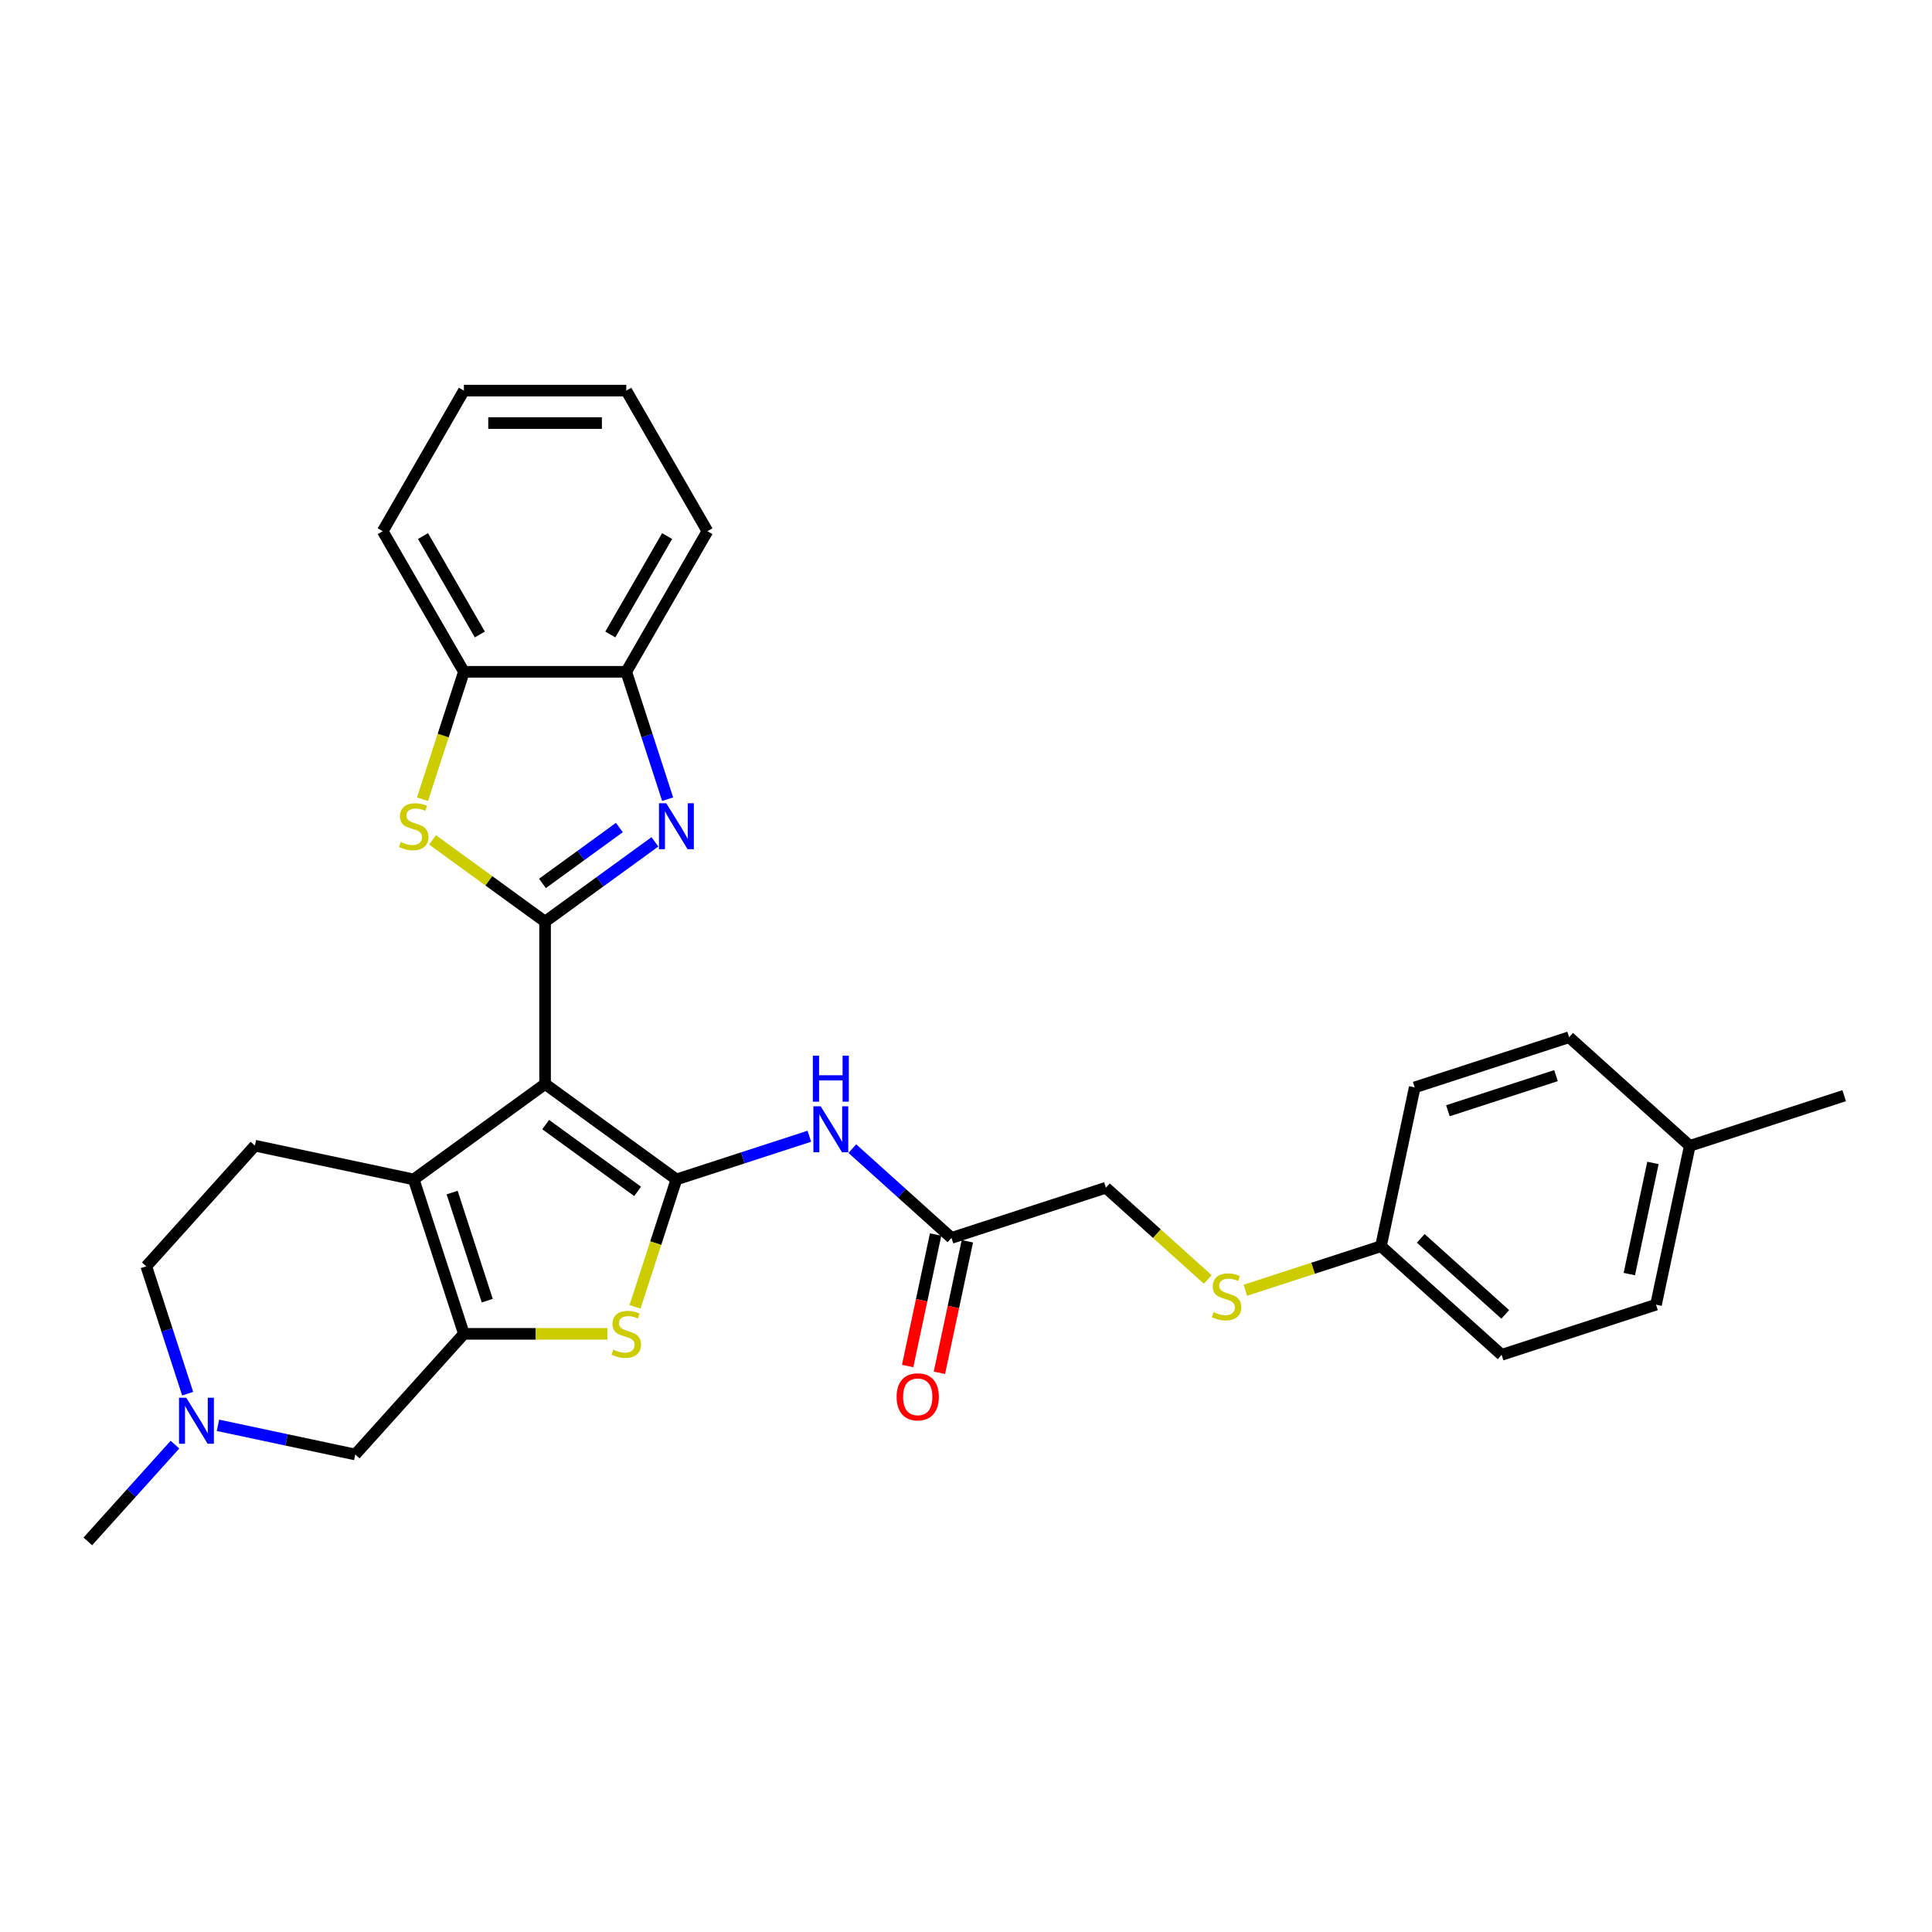 <?xml version='1.0' encoding='iso-8859-1'?>
<svg version='1.1' baseProfile='full'
              xmlns='http://www.w3.org/2000/svg'
                      xmlns:rdkit='http://www.rdkit.org/xml'
                      xmlns:xlink='http://www.w3.org/1999/xlink'
                  xml:space='preserve'
width='1000px' height='1000px' viewBox='0 0 1000 1000'>
<!-- END OF HEADER -->
<rect style='opacity:1.0;fill:#FFFFFF;stroke:none' width='1000' height='1000' x='0' y='0'> </rect>
<path class='bond-0' d='M 282.13,561.079 L 350.116,610.474' style='fill:none;fill-rule:evenodd;stroke:#000000;stroke-width:6px;stroke-linecap:butt;stroke-linejoin:miter;stroke-opacity:1' />
<path class='bond-0' d='M 282.449,582.086 L 330.039,616.662' style='fill:none;fill-rule:evenodd;stroke:#000000;stroke-width:6px;stroke-linecap:butt;stroke-linejoin:miter;stroke-opacity:1' />
<path class='bond-1' d='M 282.13,561.079 L 282.13,477.045' style='fill:none;fill-rule:evenodd;stroke:#000000;stroke-width:6px;stroke-linecap:butt;stroke-linejoin:miter;stroke-opacity:1' />
<path class='bond-2' d='M 282.13,561.079 L 214.145,610.474' style='fill:none;fill-rule:evenodd;stroke:#000000;stroke-width:6px;stroke-linecap:butt;stroke-linejoin:miter;stroke-opacity:1' />
<path class='bond-5' d='M 350.116,610.474 L 339.401,643.451' style='fill:none;fill-rule:evenodd;stroke:#000000;stroke-width:6px;stroke-linecap:butt;stroke-linejoin:miter;stroke-opacity:1' />
<path class='bond-5' d='M 339.401,643.451 L 328.686,676.429' style='fill:none;fill-rule:evenodd;stroke:#CCCC00;stroke-width:6px;stroke-linecap:butt;stroke-linejoin:miter;stroke-opacity:1' />
<path class='bond-7' d='M 350.116,610.474 L 384.513,599.297' style='fill:none;fill-rule:evenodd;stroke:#000000;stroke-width:6px;stroke-linecap:butt;stroke-linejoin:miter;stroke-opacity:1' />
<path class='bond-7' d='M 384.513,599.297 L 418.911,588.121' style='fill:none;fill-rule:evenodd;stroke:#0000FF;stroke-width:6px;stroke-linecap:butt;stroke-linejoin:miter;stroke-opacity:1' />
<path class='bond-4' d='M 282.13,477.045 L 310.56,456.389' style='fill:none;fill-rule:evenodd;stroke:#000000;stroke-width:6px;stroke-linecap:butt;stroke-linejoin:miter;stroke-opacity:1' />
<path class='bond-4' d='M 310.56,456.389 L 338.99,435.734' style='fill:none;fill-rule:evenodd;stroke:#0000FF;stroke-width:6px;stroke-linecap:butt;stroke-linejoin:miter;stroke-opacity:1' />
<path class='bond-4' d='M 280.78,457.251 L 300.681,442.792' style='fill:none;fill-rule:evenodd;stroke:#000000;stroke-width:6px;stroke-linecap:butt;stroke-linejoin:miter;stroke-opacity:1' />
<path class='bond-4' d='M 300.681,442.792 L 320.582,428.334' style='fill:none;fill-rule:evenodd;stroke:#0000FF;stroke-width:6px;stroke-linecap:butt;stroke-linejoin:miter;stroke-opacity:1' />
<path class='bond-6' d='M 282.13,477.045 L 253.003,455.883' style='fill:none;fill-rule:evenodd;stroke:#000000;stroke-width:6px;stroke-linecap:butt;stroke-linejoin:miter;stroke-opacity:1' />
<path class='bond-6' d='M 253.003,455.883 L 223.876,434.721' style='fill:none;fill-rule:evenodd;stroke:#CCCC00;stroke-width:6px;stroke-linecap:butt;stroke-linejoin:miter;stroke-opacity:1' />
<path class='bond-3' d='M 214.145,610.474 L 240.113,690.395' style='fill:none;fill-rule:evenodd;stroke:#000000;stroke-width:6px;stroke-linecap:butt;stroke-linejoin:miter;stroke-opacity:1' />
<path class='bond-3' d='M 234.024,617.268 L 252.202,673.213' style='fill:none;fill-rule:evenodd;stroke:#000000;stroke-width:6px;stroke-linecap:butt;stroke-linejoin:miter;stroke-opacity:1' />
<path class='bond-13' d='M 214.145,610.474 L 131.947,593.002' style='fill:none;fill-rule:evenodd;stroke:#000000;stroke-width:6px;stroke-linecap:butt;stroke-linejoin:miter;stroke-opacity:1' />
<path class='bond-11' d='M 240.113,690.395 L 183.883,752.845' style='fill:none;fill-rule:evenodd;stroke:#000000;stroke-width:6px;stroke-linecap:butt;stroke-linejoin:miter;stroke-opacity:1' />
<path class='bond-30' d='M 240.113,690.395 L 277.265,690.395' style='fill:none;fill-rule:evenodd;stroke:#000000;stroke-width:6px;stroke-linecap:butt;stroke-linejoin:miter;stroke-opacity:1' />
<path class='bond-30' d='M 277.265,690.395 L 314.416,690.395' style='fill:none;fill-rule:evenodd;stroke:#CCCC00;stroke-width:6px;stroke-linecap:butt;stroke-linejoin:miter;stroke-opacity:1' />
<path class='bond-8' d='M 345.567,413.65 L 334.857,380.69' style='fill:none;fill-rule:evenodd;stroke:#0000FF;stroke-width:6px;stroke-linecap:butt;stroke-linejoin:miter;stroke-opacity:1' />
<path class='bond-8' d='M 334.857,380.69 L 324.148,347.729' style='fill:none;fill-rule:evenodd;stroke:#000000;stroke-width:6px;stroke-linecap:butt;stroke-linejoin:miter;stroke-opacity:1' />
<path class='bond-9' d='M 218.683,413.684 L 229.398,380.706' style='fill:none;fill-rule:evenodd;stroke:#CCCC00;stroke-width:6px;stroke-linecap:butt;stroke-linejoin:miter;stroke-opacity:1' />
<path class='bond-9' d='M 229.398,380.706 L 240.113,347.729' style='fill:none;fill-rule:evenodd;stroke:#000000;stroke-width:6px;stroke-linecap:butt;stroke-linejoin:miter;stroke-opacity:1' />
<path class='bond-12' d='M 441.164,594.524 L 466.825,617.63' style='fill:none;fill-rule:evenodd;stroke:#0000FF;stroke-width:6px;stroke-linecap:butt;stroke-linejoin:miter;stroke-opacity:1' />
<path class='bond-12' d='M 466.825,617.63 L 492.487,640.736' style='fill:none;fill-rule:evenodd;stroke:#000000;stroke-width:6px;stroke-linecap:butt;stroke-linejoin:miter;stroke-opacity:1' />
<path class='bond-25' d='M 324.148,347.729 L 366.165,274.953' style='fill:none;fill-rule:evenodd;stroke:#000000;stroke-width:6px;stroke-linecap:butt;stroke-linejoin:miter;stroke-opacity:1' />
<path class='bond-25' d='M 315.895,328.409 L 345.307,277.466' style='fill:none;fill-rule:evenodd;stroke:#000000;stroke-width:6px;stroke-linecap:butt;stroke-linejoin:miter;stroke-opacity:1' />
<path class='bond-32' d='M 324.148,347.729 L 240.113,347.729' style='fill:none;fill-rule:evenodd;stroke:#000000;stroke-width:6px;stroke-linecap:butt;stroke-linejoin:miter;stroke-opacity:1' />
<path class='bond-26' d='M 240.113,347.729 L 198.096,274.953' style='fill:none;fill-rule:evenodd;stroke:#000000;stroke-width:6px;stroke-linecap:butt;stroke-linejoin:miter;stroke-opacity:1' />
<path class='bond-26' d='M 248.366,328.409 L 218.954,277.466' style='fill:none;fill-rule:evenodd;stroke:#000000;stroke-width:6px;stroke-linecap:butt;stroke-linejoin:miter;stroke-opacity:1' />
<path class='bond-10' d='M 97.136,721.373 L 86.426,688.413' style='fill:none;fill-rule:evenodd;stroke:#0000FF;stroke-width:6px;stroke-linecap:butt;stroke-linejoin:miter;stroke-opacity:1' />
<path class='bond-10' d='M 86.426,688.413 L 75.716,655.452' style='fill:none;fill-rule:evenodd;stroke:#000000;stroke-width:6px;stroke-linecap:butt;stroke-linejoin:miter;stroke-opacity:1' />
<path class='bond-24' d='M 90.558,747.73 L 68.007,772.777' style='fill:none;fill-rule:evenodd;stroke:#0000FF;stroke-width:6px;stroke-linecap:butt;stroke-linejoin:miter;stroke-opacity:1' />
<path class='bond-24' d='M 68.007,772.777 L 45.455,797.823' style='fill:none;fill-rule:evenodd;stroke:#000000;stroke-width:6px;stroke-linecap:butt;stroke-linejoin:miter;stroke-opacity:1' />
<path class='bond-31' d='M 112.811,737.738 L 148.347,745.292' style='fill:none;fill-rule:evenodd;stroke:#0000FF;stroke-width:6px;stroke-linecap:butt;stroke-linejoin:miter;stroke-opacity:1' />
<path class='bond-31' d='M 148.347,745.292 L 183.883,752.845' style='fill:none;fill-rule:evenodd;stroke:#000000;stroke-width:6px;stroke-linecap:butt;stroke-linejoin:miter;stroke-opacity:1' />
<path class='bond-15' d='M 484.267,638.989 L 477.034,673.02' style='fill:none;fill-rule:evenodd;stroke:#000000;stroke-width:6px;stroke-linecap:butt;stroke-linejoin:miter;stroke-opacity:1' />
<path class='bond-15' d='M 477.034,673.02 L 469.8,707.052' style='fill:none;fill-rule:evenodd;stroke:#FF0000;stroke-width:6px;stroke-linecap:butt;stroke-linejoin:miter;stroke-opacity:1' />
<path class='bond-15' d='M 500.707,642.483 L 493.473,676.515' style='fill:none;fill-rule:evenodd;stroke:#000000;stroke-width:6px;stroke-linecap:butt;stroke-linejoin:miter;stroke-opacity:1' />
<path class='bond-15' d='M 493.473,676.515 L 486.24,710.547' style='fill:none;fill-rule:evenodd;stroke:#FF0000;stroke-width:6px;stroke-linecap:butt;stroke-linejoin:miter;stroke-opacity:1' />
<path class='bond-17' d='M 492.487,640.736 L 572.409,614.768' style='fill:none;fill-rule:evenodd;stroke:#000000;stroke-width:6px;stroke-linecap:butt;stroke-linejoin:miter;stroke-opacity:1' />
<path class='bond-16' d='M 131.947,593.002 L 75.716,655.452' style='fill:none;fill-rule:evenodd;stroke:#000000;stroke-width:6px;stroke-linecap:butt;stroke-linejoin:miter;stroke-opacity:1' />
<path class='bond-14' d='M 625.128,662.236 L 598.768,638.502' style='fill:none;fill-rule:evenodd;stroke:#CCCC00;stroke-width:6px;stroke-linecap:butt;stroke-linejoin:miter;stroke-opacity:1' />
<path class='bond-14' d='M 598.768,638.502 L 572.409,614.768' style='fill:none;fill-rule:evenodd;stroke:#000000;stroke-width:6px;stroke-linecap:butt;stroke-linejoin:miter;stroke-opacity:1' />
<path class='bond-18' d='M 644.59,667.836 L 679.685,656.433' style='fill:none;fill-rule:evenodd;stroke:#CCCC00;stroke-width:6px;stroke-linecap:butt;stroke-linejoin:miter;stroke-opacity:1' />
<path class='bond-18' d='M 679.685,656.433 L 714.78,645.03' style='fill:none;fill-rule:evenodd;stroke:#000000;stroke-width:6px;stroke-linecap:butt;stroke-linejoin:miter;stroke-opacity:1' />
<path class='bond-20' d='M 714.78,645.03 L 732.252,562.831' style='fill:none;fill-rule:evenodd;stroke:#000000;stroke-width:6px;stroke-linecap:butt;stroke-linejoin:miter;stroke-opacity:1' />
<path class='bond-21' d='M 714.78,645.03 L 777.23,701.26' style='fill:none;fill-rule:evenodd;stroke:#000000;stroke-width:6px;stroke-linecap:butt;stroke-linejoin:miter;stroke-opacity:1' />
<path class='bond-21' d='M 735.394,640.974 L 779.109,680.335' style='fill:none;fill-rule:evenodd;stroke:#000000;stroke-width:6px;stroke-linecap:butt;stroke-linejoin:miter;stroke-opacity:1' />
<path class='bond-19' d='M 874.624,593.093 L 857.152,675.292' style='fill:none;fill-rule:evenodd;stroke:#000000;stroke-width:6px;stroke-linecap:butt;stroke-linejoin:miter;stroke-opacity:1' />
<path class='bond-19' d='M 855.563,601.929 L 843.333,659.468' style='fill:none;fill-rule:evenodd;stroke:#000000;stroke-width:6px;stroke-linecap:butt;stroke-linejoin:miter;stroke-opacity:1' />
<path class='bond-27' d='M 874.624,593.093 L 954.545,567.125' style='fill:none;fill-rule:evenodd;stroke:#000000;stroke-width:6px;stroke-linecap:butt;stroke-linejoin:miter;stroke-opacity:1' />
<path class='bond-34' d='M 874.624,593.093 L 812.174,536.863' style='fill:none;fill-rule:evenodd;stroke:#000000;stroke-width:6px;stroke-linecap:butt;stroke-linejoin:miter;stroke-opacity:1' />
<path class='bond-22' d='M 732.252,562.831 L 812.174,536.863' style='fill:none;fill-rule:evenodd;stroke:#000000;stroke-width:6px;stroke-linecap:butt;stroke-linejoin:miter;stroke-opacity:1' />
<path class='bond-22' d='M 749.434,574.92 L 805.379,556.743' style='fill:none;fill-rule:evenodd;stroke:#000000;stroke-width:6px;stroke-linecap:butt;stroke-linejoin:miter;stroke-opacity:1' />
<path class='bond-23' d='M 777.23,701.26 L 857.152,675.292' style='fill:none;fill-rule:evenodd;stroke:#000000;stroke-width:6px;stroke-linecap:butt;stroke-linejoin:miter;stroke-opacity:1' />
<path class='bond-28' d='M 366.165,274.953 L 324.148,202.177' style='fill:none;fill-rule:evenodd;stroke:#000000;stroke-width:6px;stroke-linecap:butt;stroke-linejoin:miter;stroke-opacity:1' />
<path class='bond-29' d='M 198.096,274.953 L 240.113,202.177' style='fill:none;fill-rule:evenodd;stroke:#000000;stroke-width:6px;stroke-linecap:butt;stroke-linejoin:miter;stroke-opacity:1' />
<path class='bond-33' d='M 324.148,202.177 L 240.113,202.177' style='fill:none;fill-rule:evenodd;stroke:#000000;stroke-width:6px;stroke-linecap:butt;stroke-linejoin:miter;stroke-opacity:1' />
<path class='bond-33' d='M 311.542,218.984 L 252.718,218.984' style='fill:none;fill-rule:evenodd;stroke:#000000;stroke-width:6px;stroke-linecap:butt;stroke-linejoin:miter;stroke-opacity:1' />
<path  class='atom-5' d='M 344.855 415.751
L 352.654 428.356
Q 353.427 429.6, 354.67 431.852
Q 355.914 434.104, 355.981 434.239
L 355.981 415.751
L 359.141 415.751
L 359.141 439.55
L 355.881 439.55
L 347.511 425.768
Q 346.536 424.155, 345.494 422.306
Q 344.485 420.457, 344.183 419.886
L 344.183 439.55
L 341.09 439.55
L 341.09 415.751
L 344.855 415.751
' fill='#0000FF'/>
<path  class='atom-6' d='M 317.425 698.564
Q 317.694 698.664, 318.803 699.135
Q 319.912 699.606, 321.122 699.908
Q 322.366 700.177, 323.576 700.177
Q 325.828 700.177, 327.139 699.101
Q 328.45 697.992, 328.45 696.076
Q 328.45 694.765, 327.778 693.958
Q 327.139 693.152, 326.131 692.715
Q 325.122 692.278, 323.442 691.774
Q 321.324 691.135, 320.047 690.53
Q 318.803 689.925, 317.895 688.647
Q 317.022 687.37, 317.022 685.219
Q 317.022 682.227, 319.038 680.378
Q 321.089 678.53, 325.122 678.53
Q 327.879 678.53, 331.005 679.841
L 330.232 682.429
Q 327.375 681.252, 325.223 681.252
Q 322.904 681.252, 321.627 682.227
Q 320.349 683.168, 320.383 684.815
Q 320.383 686.093, 321.022 686.866
Q 321.694 687.639, 322.635 688.076
Q 323.61 688.513, 325.223 689.017
Q 327.375 689.689, 328.652 690.362
Q 329.929 691.034, 330.837 692.412
Q 331.778 693.757, 331.778 696.076
Q 331.778 699.37, 329.559 701.152
Q 327.375 702.9, 323.711 702.9
Q 321.593 702.9, 319.98 702.429
Q 318.4 701.992, 316.517 701.219
L 317.425 698.564
' fill='#CCCC00'/>
<path  class='atom-7' d='M 207.422 435.819
Q 207.691 435.92, 208.8 436.39
Q 209.91 436.861, 211.12 437.163
Q 212.363 437.432, 213.573 437.432
Q 215.826 437.432, 217.137 436.356
Q 218.447 435.247, 218.447 433.331
Q 218.447 432.02, 217.775 431.214
Q 217.137 430.407, 216.128 429.97
Q 215.12 429.533, 213.439 429.029
Q 211.321 428.39, 210.044 427.785
Q 208.8 427.18, 207.893 425.903
Q 207.019 424.625, 207.019 422.474
Q 207.019 419.482, 209.036 417.634
Q 211.086 415.785, 215.12 415.785
Q 217.876 415.785, 221.002 417.096
L 220.229 419.684
Q 217.372 418.508, 215.221 418.508
Q 212.901 418.508, 211.624 419.482
Q 210.347 420.424, 210.38 422.071
Q 210.38 423.348, 211.019 424.121
Q 211.691 424.894, 212.632 425.331
Q 213.607 425.768, 215.221 426.272
Q 217.372 426.945, 218.649 427.617
Q 219.926 428.289, 220.834 429.667
Q 221.775 431.012, 221.775 433.331
Q 221.775 436.625, 219.557 438.407
Q 217.372 440.155, 213.708 440.155
Q 211.59 440.155, 209.977 439.684
Q 208.397 439.247, 206.515 438.474
L 207.422 435.819
' fill='#CCCC00'/>
<path  class='atom-8' d='M 424.777 572.606
L 432.575 585.211
Q 433.348 586.455, 434.592 588.707
Q 435.836 590.959, 435.903 591.094
L 435.903 572.606
L 439.063 572.606
L 439.063 596.405
L 435.802 596.405
L 427.432 582.623
Q 426.458 581.01, 425.416 579.161
Q 424.407 577.312, 424.105 576.741
L 424.105 596.405
L 421.012 596.405
L 421.012 572.606
L 424.777 572.606
' fill='#0000FF'/>
<path  class='atom-8' d='M 420.726 546.428
L 423.953 546.428
L 423.953 556.546
L 436.122 556.546
L 436.122 546.428
L 439.348 546.428
L 439.348 570.226
L 436.122 570.226
L 436.122 559.235
L 423.953 559.235
L 423.953 570.226
L 420.726 570.226
L 420.726 546.428
' fill='#0000FF'/>
<path  class='atom-11' d='M 96.424 723.474
L 104.223 736.079
Q 104.996 737.323, 106.239 739.575
Q 107.483 741.827, 107.55 741.962
L 107.55 723.474
L 110.71 723.474
L 110.71 747.273
L 107.449 747.273
L 99.08 733.491
Q 98.105 731.878, 97.063 730.029
Q 96.054 728.18, 95.752 727.609
L 95.752 747.273
L 92.659 747.273
L 92.659 723.474
L 96.424 723.474
' fill='#0000FF'/>
<path  class='atom-15' d='M 628.136 679.166
Q 628.405 679.267, 629.514 679.737
Q 630.623 680.208, 631.834 680.51
Q 633.077 680.779, 634.287 680.779
Q 636.54 680.779, 637.85 679.704
Q 639.161 678.594, 639.161 676.678
Q 639.161 675.368, 638.489 674.561
Q 637.85 673.754, 636.842 673.317
Q 635.834 672.88, 634.153 672.376
Q 632.035 671.737, 630.758 671.132
Q 629.514 670.527, 628.607 669.25
Q 627.733 667.972, 627.733 665.821
Q 627.733 662.83, 629.75 660.981
Q 631.8 659.132, 635.834 659.132
Q 638.59 659.132, 641.716 660.443
L 640.943 663.031
Q 638.086 661.855, 635.934 661.855
Q 633.615 661.855, 632.338 662.83
Q 631.06 663.771, 631.094 665.418
Q 631.094 666.695, 631.733 667.468
Q 632.405 668.241, 633.346 668.678
Q 634.321 669.115, 635.934 669.62
Q 638.086 670.292, 639.363 670.964
Q 640.64 671.636, 641.548 673.015
Q 642.489 674.359, 642.489 676.678
Q 642.489 679.973, 640.271 681.754
Q 638.086 683.502, 634.422 683.502
Q 632.304 683.502, 630.691 683.031
Q 629.111 682.594, 627.228 681.821
L 628.136 679.166
' fill='#CCCC00'/>
<path  class='atom-16' d='M 464.091 723.001
Q 464.091 717.287, 466.915 714.094
Q 469.738 710.9, 475.016 710.9
Q 480.293 710.9, 483.116 714.094
Q 485.94 717.287, 485.94 723.001
Q 485.94 728.783, 483.083 732.077
Q 480.226 735.337, 475.016 735.337
Q 469.772 735.337, 466.915 732.077
Q 464.091 728.816, 464.091 723.001
M 475.016 732.648
Q 478.646 732.648, 480.595 730.228
Q 482.579 727.774, 482.579 723.001
Q 482.579 718.329, 480.595 715.976
Q 478.646 713.589, 475.016 713.589
Q 471.385 713.589, 469.402 715.942
Q 467.452 718.295, 467.452 723.001
Q 467.452 727.808, 469.402 730.228
Q 471.385 732.648, 475.016 732.648
' fill='#FF0000'/>
</svg>
